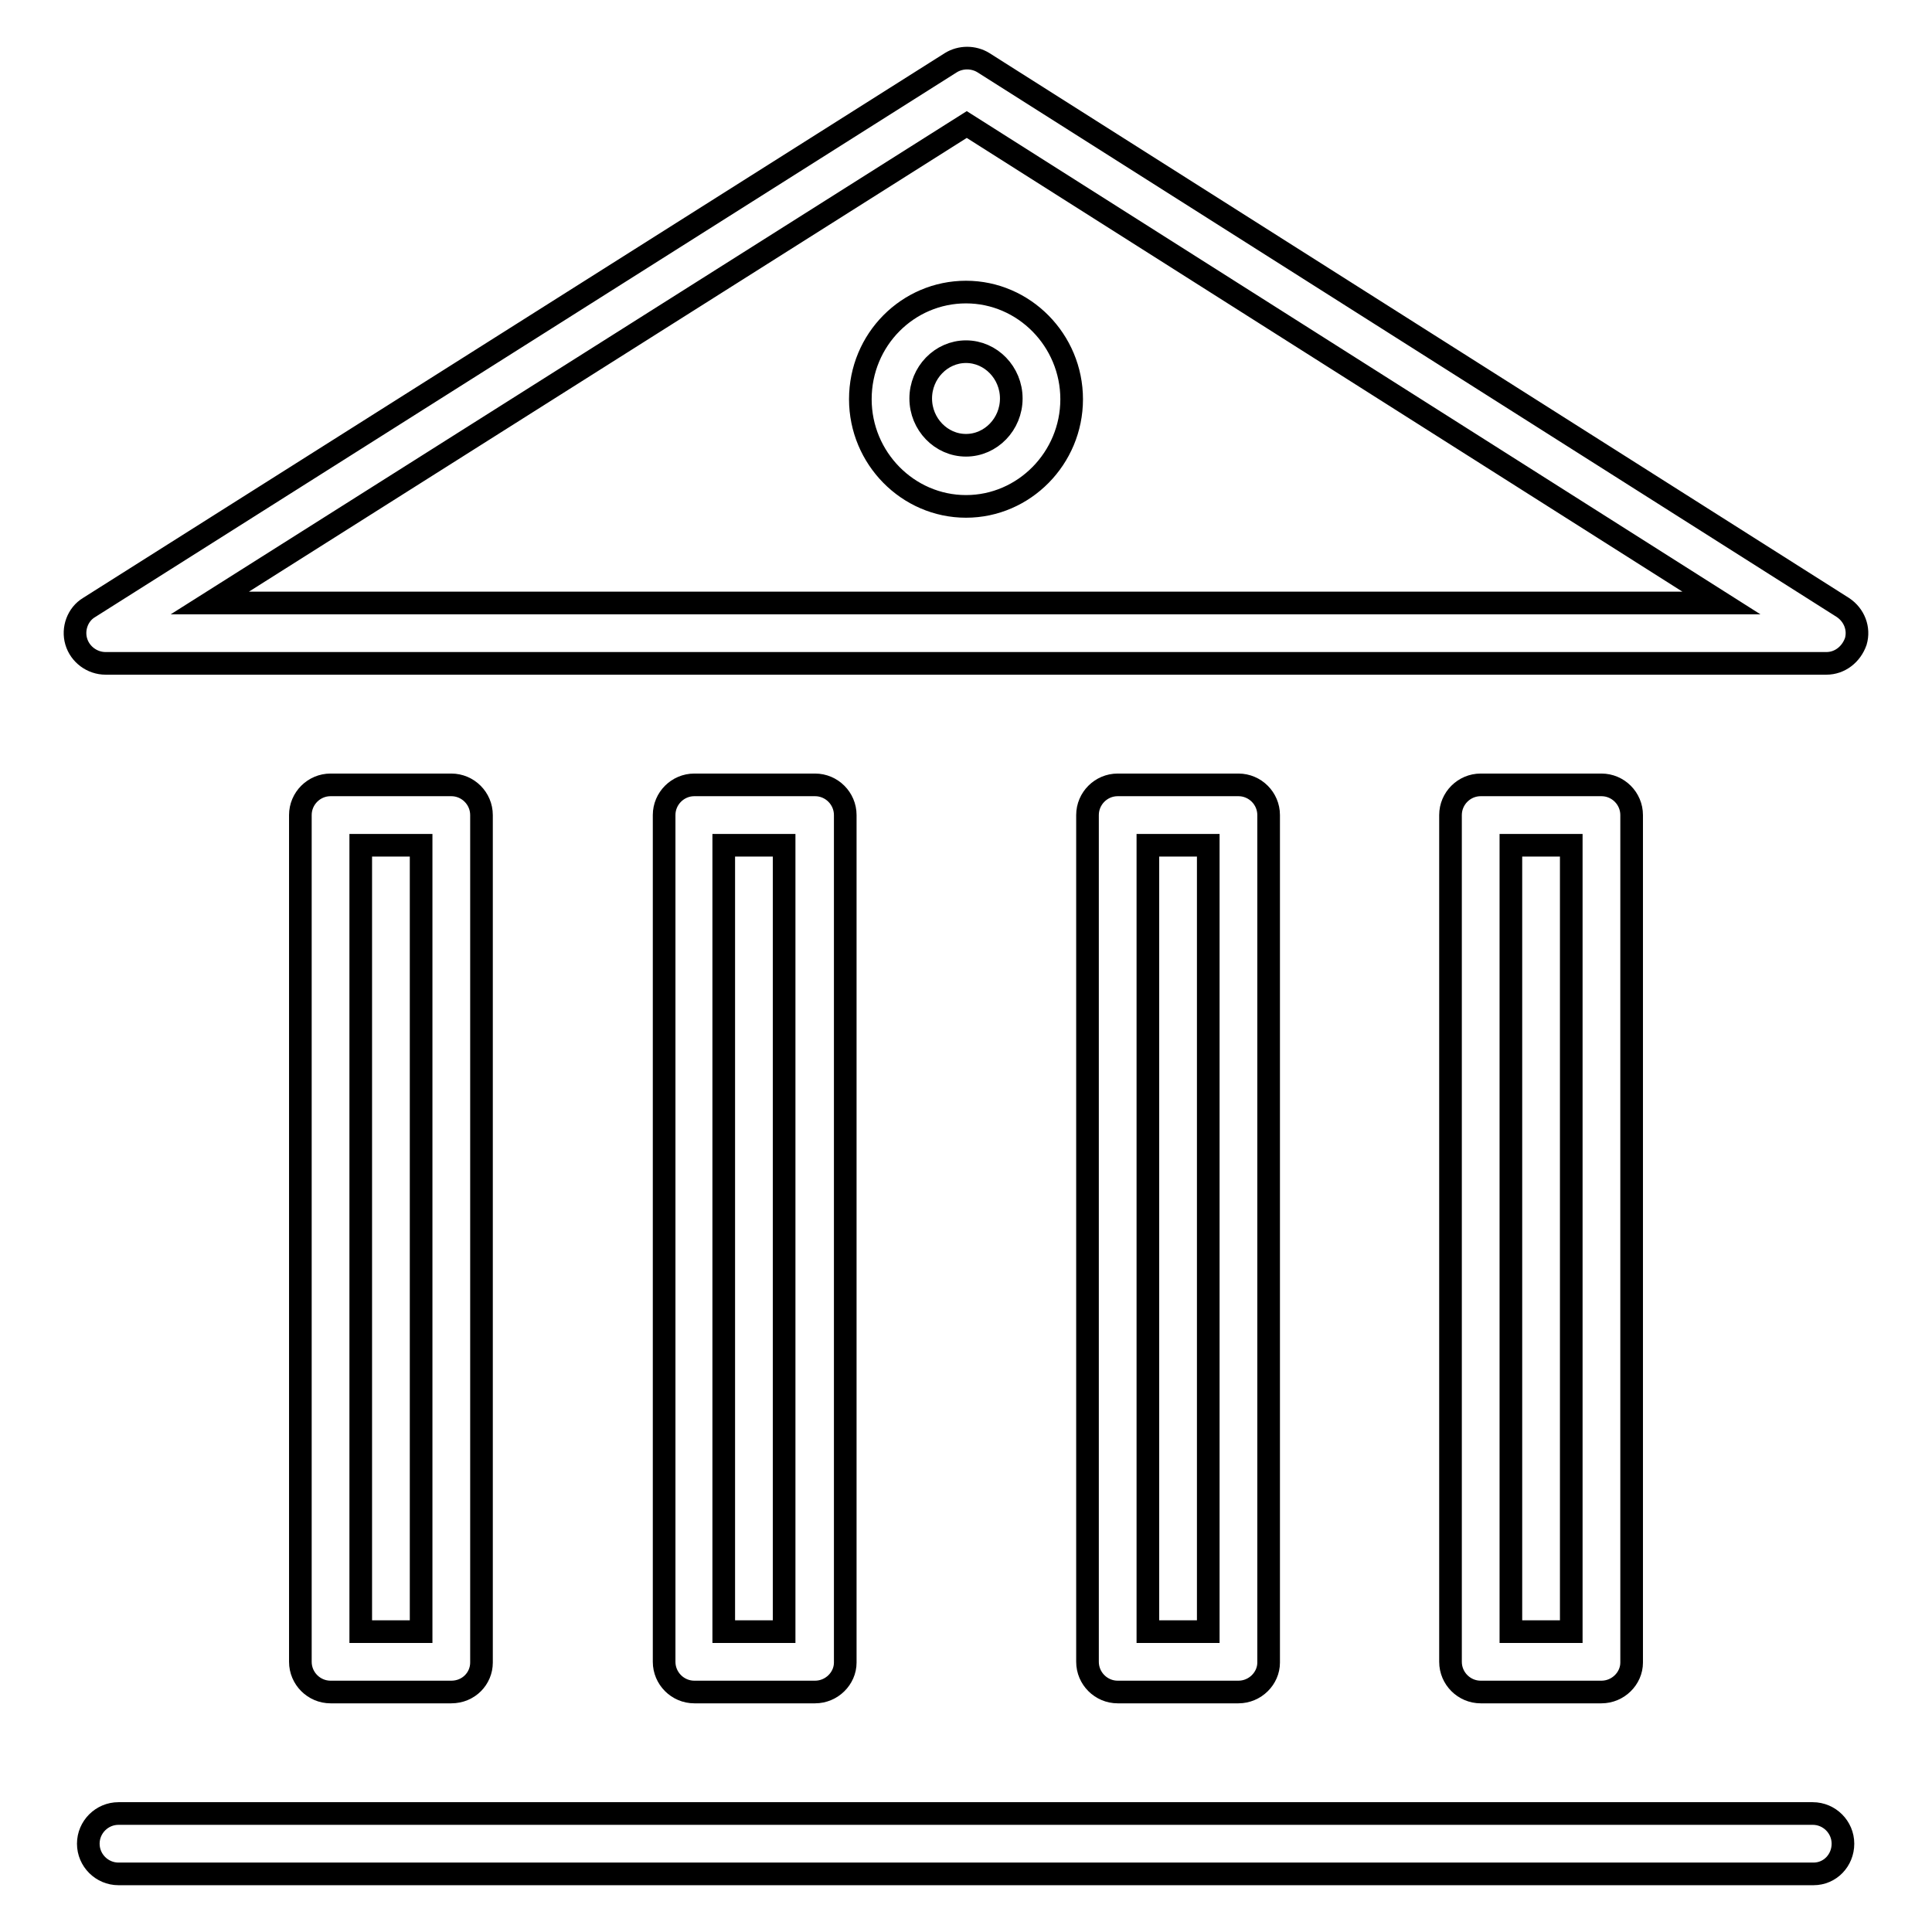 <?xml version="1.0" encoding="utf-8"?>
<!-- Svg Vector Icons : http://www.onlinewebfonts.com/icon -->
<!DOCTYPE svg PUBLIC "-//W3C//DTD SVG 1.1//EN" "http://www.w3.org/Graphics/SVG/1.1/DTD/svg11.dtd">
<svg version="1.1" xmlns="http://www.w3.org/2000/svg" xmlns:xlink="http://www.w3.org/1999/xlink" x="0px" y="0px" viewBox="0 0 256 256" enable-background="new 0 0 256 256" xml:space="preserve">
<g> <path stroke-width="3" fill-opacity="0" stroke="#000000"  d="M242,87.9H14c-1.8,0-3.4-1.2-3.9-2.9c-0.5-1.7,0.2-3.6,1.7-4.5L126,8.3c1.3-0.8,3-0.8,4.3,0l113.9,72.2 c1.5,1,2.2,2.8,1.7,4.5C245.3,86.7,243.8,87.9,242,87.9z M27.8,79.9h200.3L128.1,16.5L27.8,79.9z M128,67.1c-7.7,0-14-6.4-14-14.2 c0-7.9,6.3-14.2,14-14.2s14,6.4,14,14.2C142,60.7,135.7,67.1,128,67.1z M128,46.6c-3.3,0-6,2.8-6,6.2c0,3.4,2.7,6.2,6,6.2 s6-2.8,6-6.2C134,49.4,131.3,46.6,128,46.6z M240.3,248.3H15.7c-2.2,0-4-1.8-4-4s1.8-4,4-4h224.5c2.2,0,4,1.8,4,4 S242.5,248.3,240.3,248.3z M59.8,224.2h-16c-2.2,0-4-1.8-4-4V108c0-2.2,1.8-4,4-4h16c2.2,0,4,1.8,4,4v112.3 C63.8,222.4,62.1,224.2,59.8,224.2z M47.8,216.2h8V112h-8V216.2z M108,224.2h-16c-2.2,0-4-1.8-4-4V108c0-2.2,1.8-4,4-4h16 c2.2,0,4,1.8,4,4v112.3C112,222.4,110.2,224.2,108,224.2z M95.9,216.2h8V112h-8V216.2z M164.1,224.2h-16c-2.2,0-4-1.8-4-4V108 c0-2.2,1.8-4,4-4h16c2.2,0,4,1.8,4,4v112.3C168.1,222.4,166.3,224.2,164.1,224.2z M152.1,216.2h8V112h-8V216.2z M212.2,224.2h-16 c-2.2,0-4-1.8-4-4V108c0-2.2,1.8-4,4-4h16c2.2,0,4,1.8,4,4v112.3C216.2,222.4,214.4,224.2,212.2,224.2z M200.2,216.2h8V112h-8 V216.2z"/></g>
</svg>